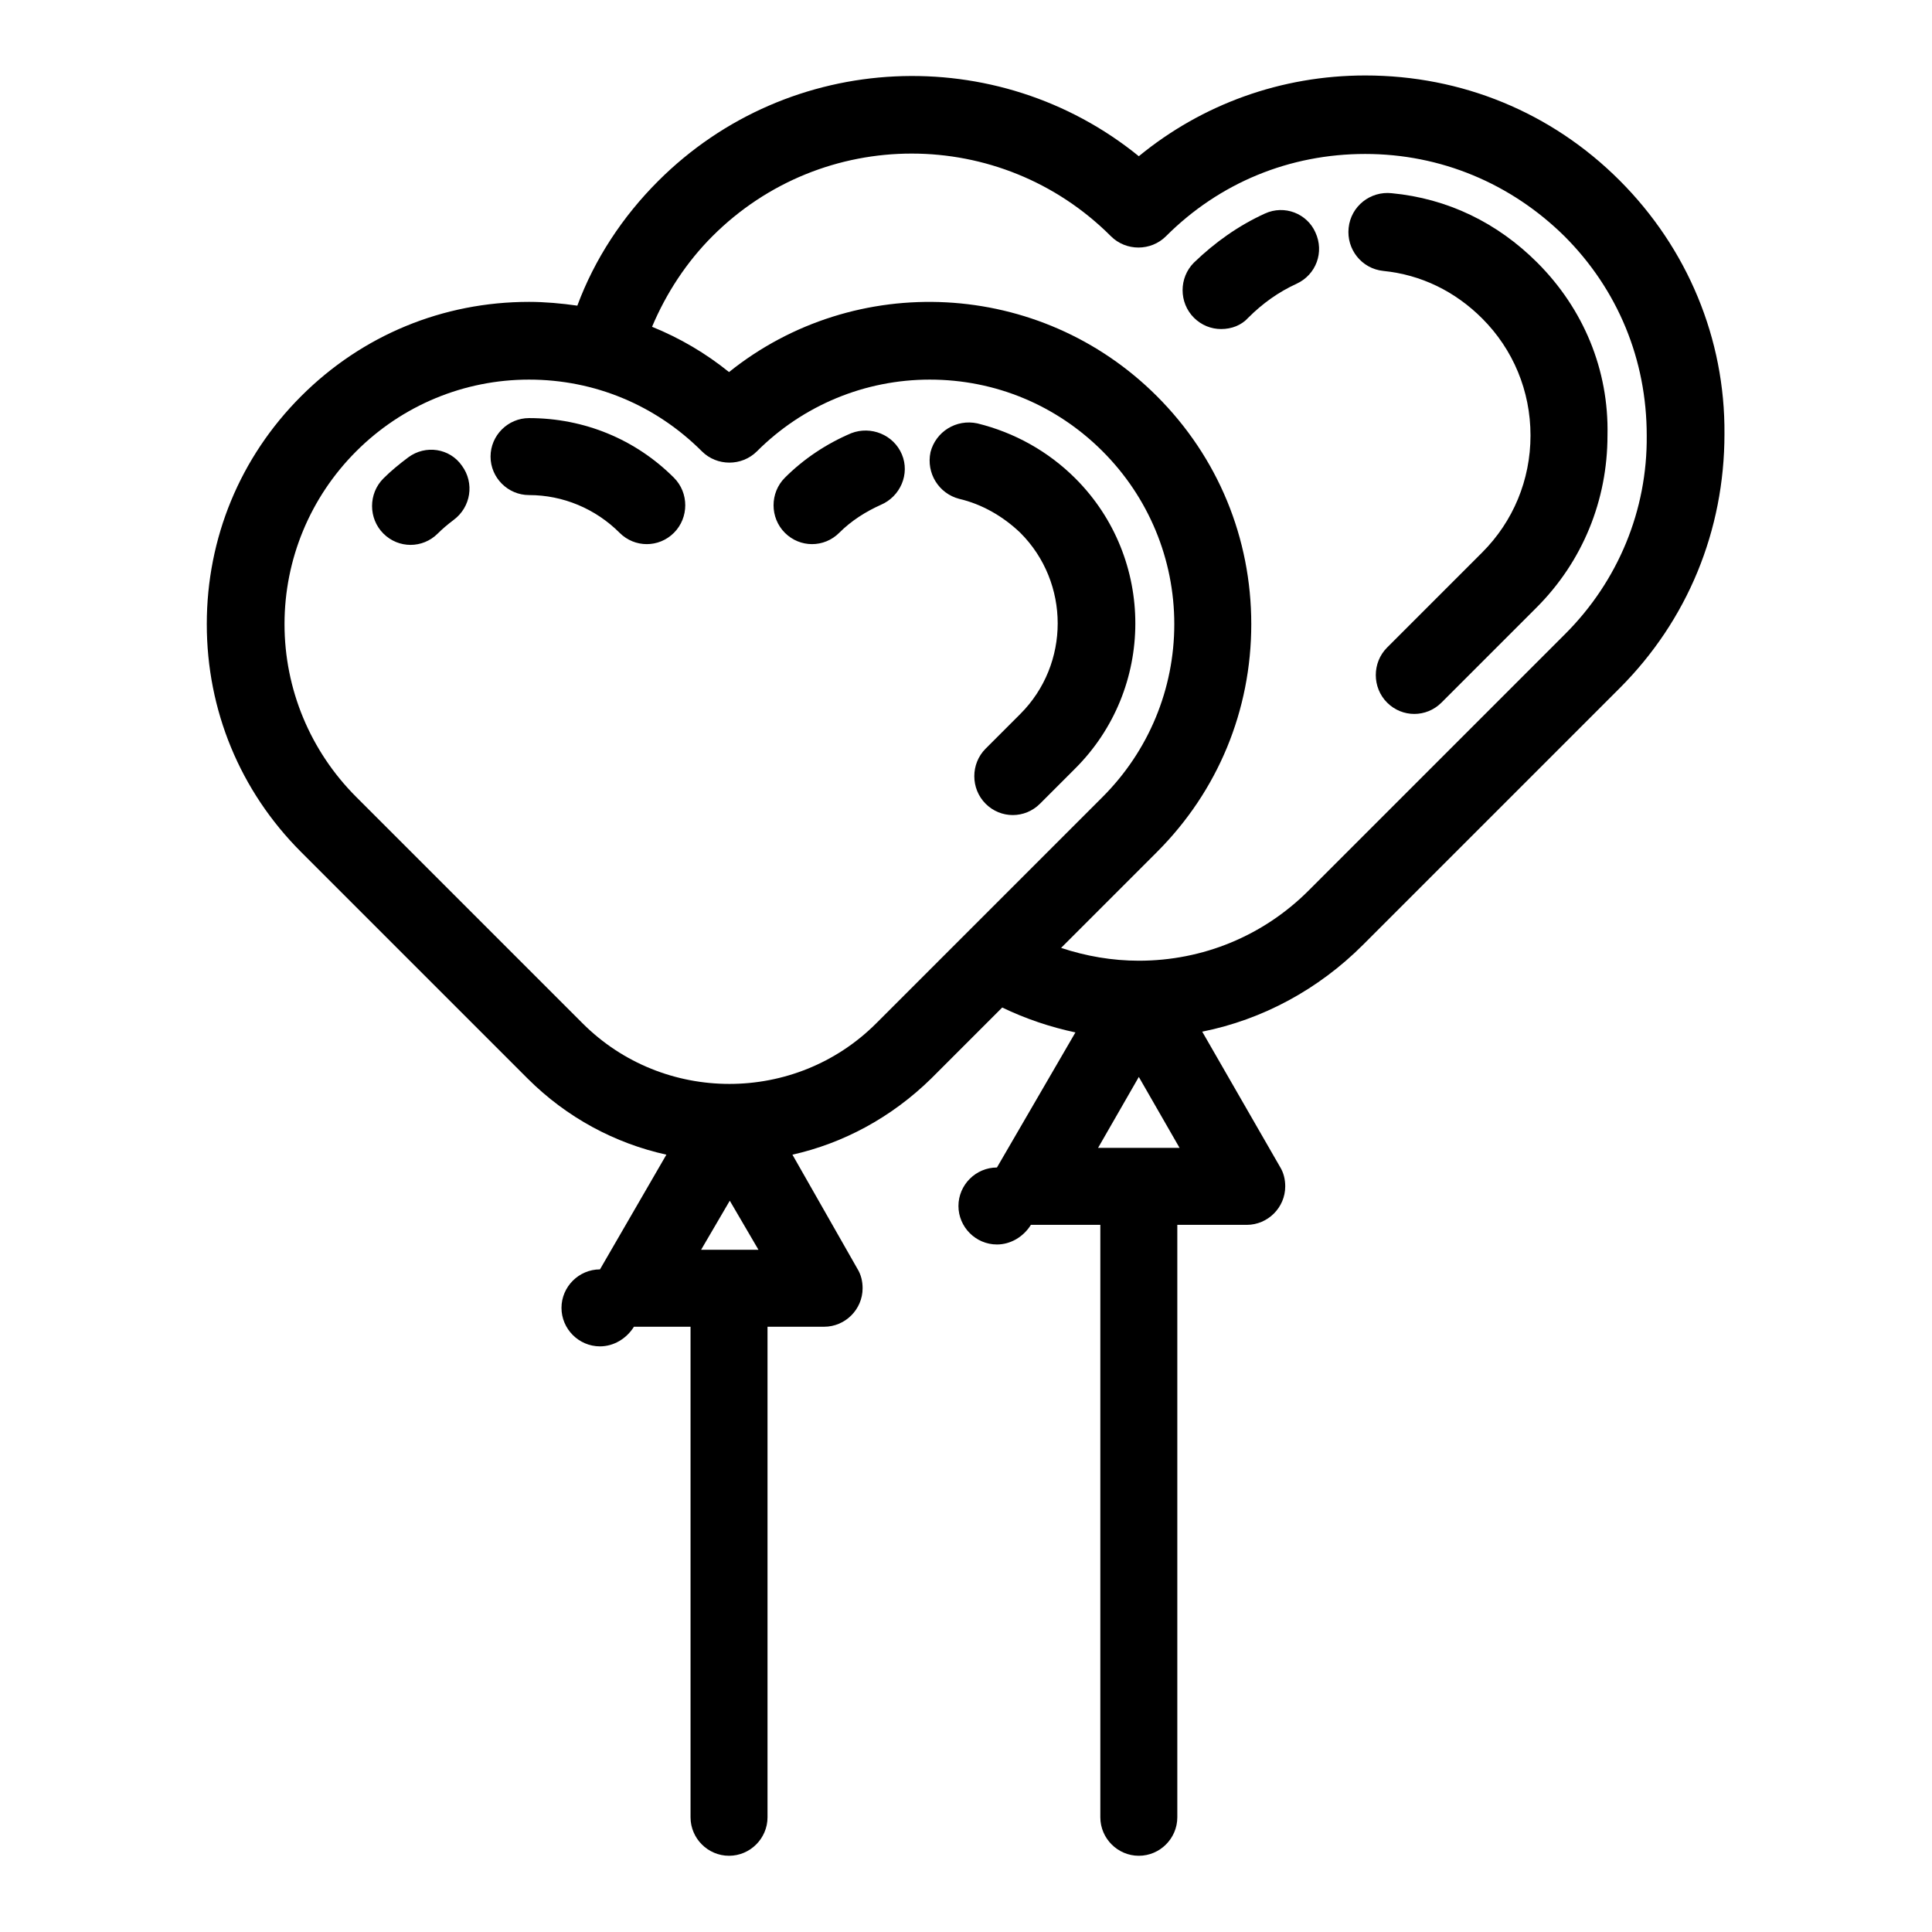 <?xml version="1.0" encoding="utf-8"?>
<!-- Svg Vector Icons : http://www.onlinewebfonts.com/icon -->
<!DOCTYPE svg PUBLIC "-//W3C//DTD SVG 1.1//EN" "http://www.w3.org/Graphics/SVG/1.1/DTD/svg11.dtd">
<svg version="1.1" xmlns="http://www.w3.org/2000/svg" xmlns:xlink="http://www.w3.org/1999/xlink" x="0px" y="0px" viewBox="0 0 256 256" enable-background="new 0 0 256 256" xml:space="preserve">
<g> <path fill="#000000" d="M70.1,55.4c-2.8,0-5.1,2.3-5.1,5.1s2.3,5.1,5.1,5.1c4.5,0,8.8,1.8,12,5c1,1,2.3,1.5,3.6,1.5 s2.6-0.5,3.6-1.5c2-2,2-5.3,0-7.3C84.2,58.2,77.4,55.4,70.1,55.4z M54.1,60.6c-1.2,0.9-2.3,1.8-3.3,2.8c-2,2-2,5.3,0,7.3 c1,1,2.3,1.5,3.6,1.5c1.3,0,2.6-0.5,3.6-1.5c0.6-0.6,1.3-1.2,2.1-1.8c2.3-1.7,2.8-4.9,1.1-7.2C59.6,59.4,56.4,58.9,54.1,60.6z  M142.5,63.4c-3.6-3.6-8.1-6.1-13-7.3c-2.8-0.6-5.5,1.1-6.2,3.8c-0.6,2.8,1.1,5.5,3.8,6.2c3,0.7,5.8,2.3,8.1,4.5 c6.6,6.6,6.6,17.4,0,24l-4.6,4.6c-2,2-2,5.3,0,7.3c1,1,2.3,1.5,3.6,1.5c1.3,0,2.6-0.5,3.6-1.5l4.6-4.6 C153.1,91.3,153.1,74,142.5,63.4z M112.8,57.4c-3.3,1.4-6.3,3.4-8.8,5.9c-2,2-2,5.3,0,7.3c1,1,2.3,1.5,3.6,1.5 c1.3,0,2.6-0.5,3.6-1.5c1.6-1.6,3.5-2.8,5.5-3.7c2.6-1.1,3.9-4.1,2.8-6.7C118.4,57.6,115.4,56.4,112.8,57.4z"/> <path fill="#000000" d="M214.6,23.9c-9-9-20.9-13.9-33.7-13.9c-11.1,0-21.6,3.8-30,10.7c-18.7-15.2-46.3-14.1-63.7,3.3 c-4.7,4.7-8.4,10.3-10.7,16.5c-2.1-0.3-4.3-0.5-6.4-0.5C58.7,40,48,44.4,39.9,52.5c-8.1,8.1-12.5,18.8-12.5,30.2 s4.4,22.1,12.5,30.2l30,30c5.2,5.2,11.6,8.6,18.4,10.1l-8.8,15.2c-2.8,0-5.1,2.3-5.1,5.1c0,2.8,2.3,5.1,5.1,5.1 c1.8,0,3.5-1,4.5-2.6h7.5v65c0,2.8,2.3,5.1,5.1,5.1c2.8,0,5.1-2.3,5.1-5.1v-65h7.5c2.8,0,5.1-2.3,5.1-5.1c0-0.9-0.2-1.8-0.7-2.6 L105,153c6.7-1.5,13.1-4.9,18.4-10.1l9.4-9.4c3.1,1.5,6.4,2.6,9.7,3.3l-10.4,17.9c-2.8,0-5.1,2.3-5.1,5.1c0,2.8,2.3,5.1,5.1,5.1 c1.8,0,3.5-1,4.5-2.6h9.2v78.5c0,2.8,2.3,5.1,5.1,5.1c2.8,0,5.1-2.3,5.1-5.1v-78.5h9.2c2.8,0,5.1-2.3,5.1-5.1 c0-0.9-0.2-1.8-0.7-2.6l-10.3-17.9c8-1.6,15.4-5.6,21.3-11.5l34-34c9-9,13.9-20.9,13.9-33.7C228.6,44.9,223.6,32.9,214.6,23.9z  M92.9,165.6l3.8-6.5l3.8,6.5H92.9z M116.1,135.6c-10.7,10.7-28.2,10.7-38.9,0l-30-30c-6.1-6.1-9.5-14.3-9.5-22.9 s3.4-16.8,9.5-22.9c6.1-6.1,14.3-9.5,22.9-9.5c8.7,0,16.8,3.4,22.9,9.5c2,2,5.3,2,7.3,0c6.1-6.1,14.3-9.5,22.9-9.5 c8.7,0,16.8,3.4,22.9,9.5c6.1,6.1,9.5,14.3,9.5,22.9s-3.4,16.8-9.5,22.9L116.1,135.6z M145.5,152.1l5.4-9.4l5.4,9.4H145.5 L145.5,152.1z M207.4,84l-34,34c-6,6-14,9.3-22.5,9.3c-3.5,0-7-0.6-10.3-1.7l12.7-12.7c8.1-8.1,12.5-18.8,12.5-30.2 c0-11.4-4.4-22.1-12.5-30.2c-15.5-15.5-40-16.6-56.7-3.2c-3.1-2.5-6.5-4.5-10.2-6c1.9-4.5,4.6-8.6,8-12c14.6-14.6,38.2-14.6,52.8,0 c2,2,5.3,2,7.3,0c7.1-7.1,16.4-10.9,26.4-10.9c10,0,19.3,3.9,26.4,10.9c7.1,7.1,10.9,16.4,10.9,26.4C218.3,67.6,214.4,77,207.4,84 L207.4,84z"/> <path fill="#000000" d="M167.6,28.3c-3.5,1.6-6.6,3.8-9.4,6.5c-2,2-2,5.3,0,7.3c1,1,2.3,1.5,3.6,1.5c1.4,0,2.7-0.5,3.6-1.5 c1.9-1.9,4-3.4,6.4-4.5c2.6-1.2,3.7-4.2,2.5-6.8C173.2,28.3,170.2,27.1,167.6,28.3z M203.7,34.8c-5.3-5.3-11.9-8.5-19.3-9.2 c-2.8-0.3-5.4,1.7-5.7,4.6c-0.3,2.8,1.7,5.4,4.6,5.7c5,0.5,9.5,2.7,13.1,6.3c4.1,4.1,6.4,9.6,6.4,15.5c0,5.9-2.3,11.4-6.4,15.5 l-12.6,12.6c-2,2-2,5.3,0,7.3c1,1,2.3,1.5,3.6,1.5c1.3,0,2.6-0.5,3.6-1.5l12.6-12.6c6.1-6.1,9.4-14.2,9.4-22.8 C213.2,49,209.8,40.9,203.7,34.8L203.7,34.8z"/></g>
</svg>